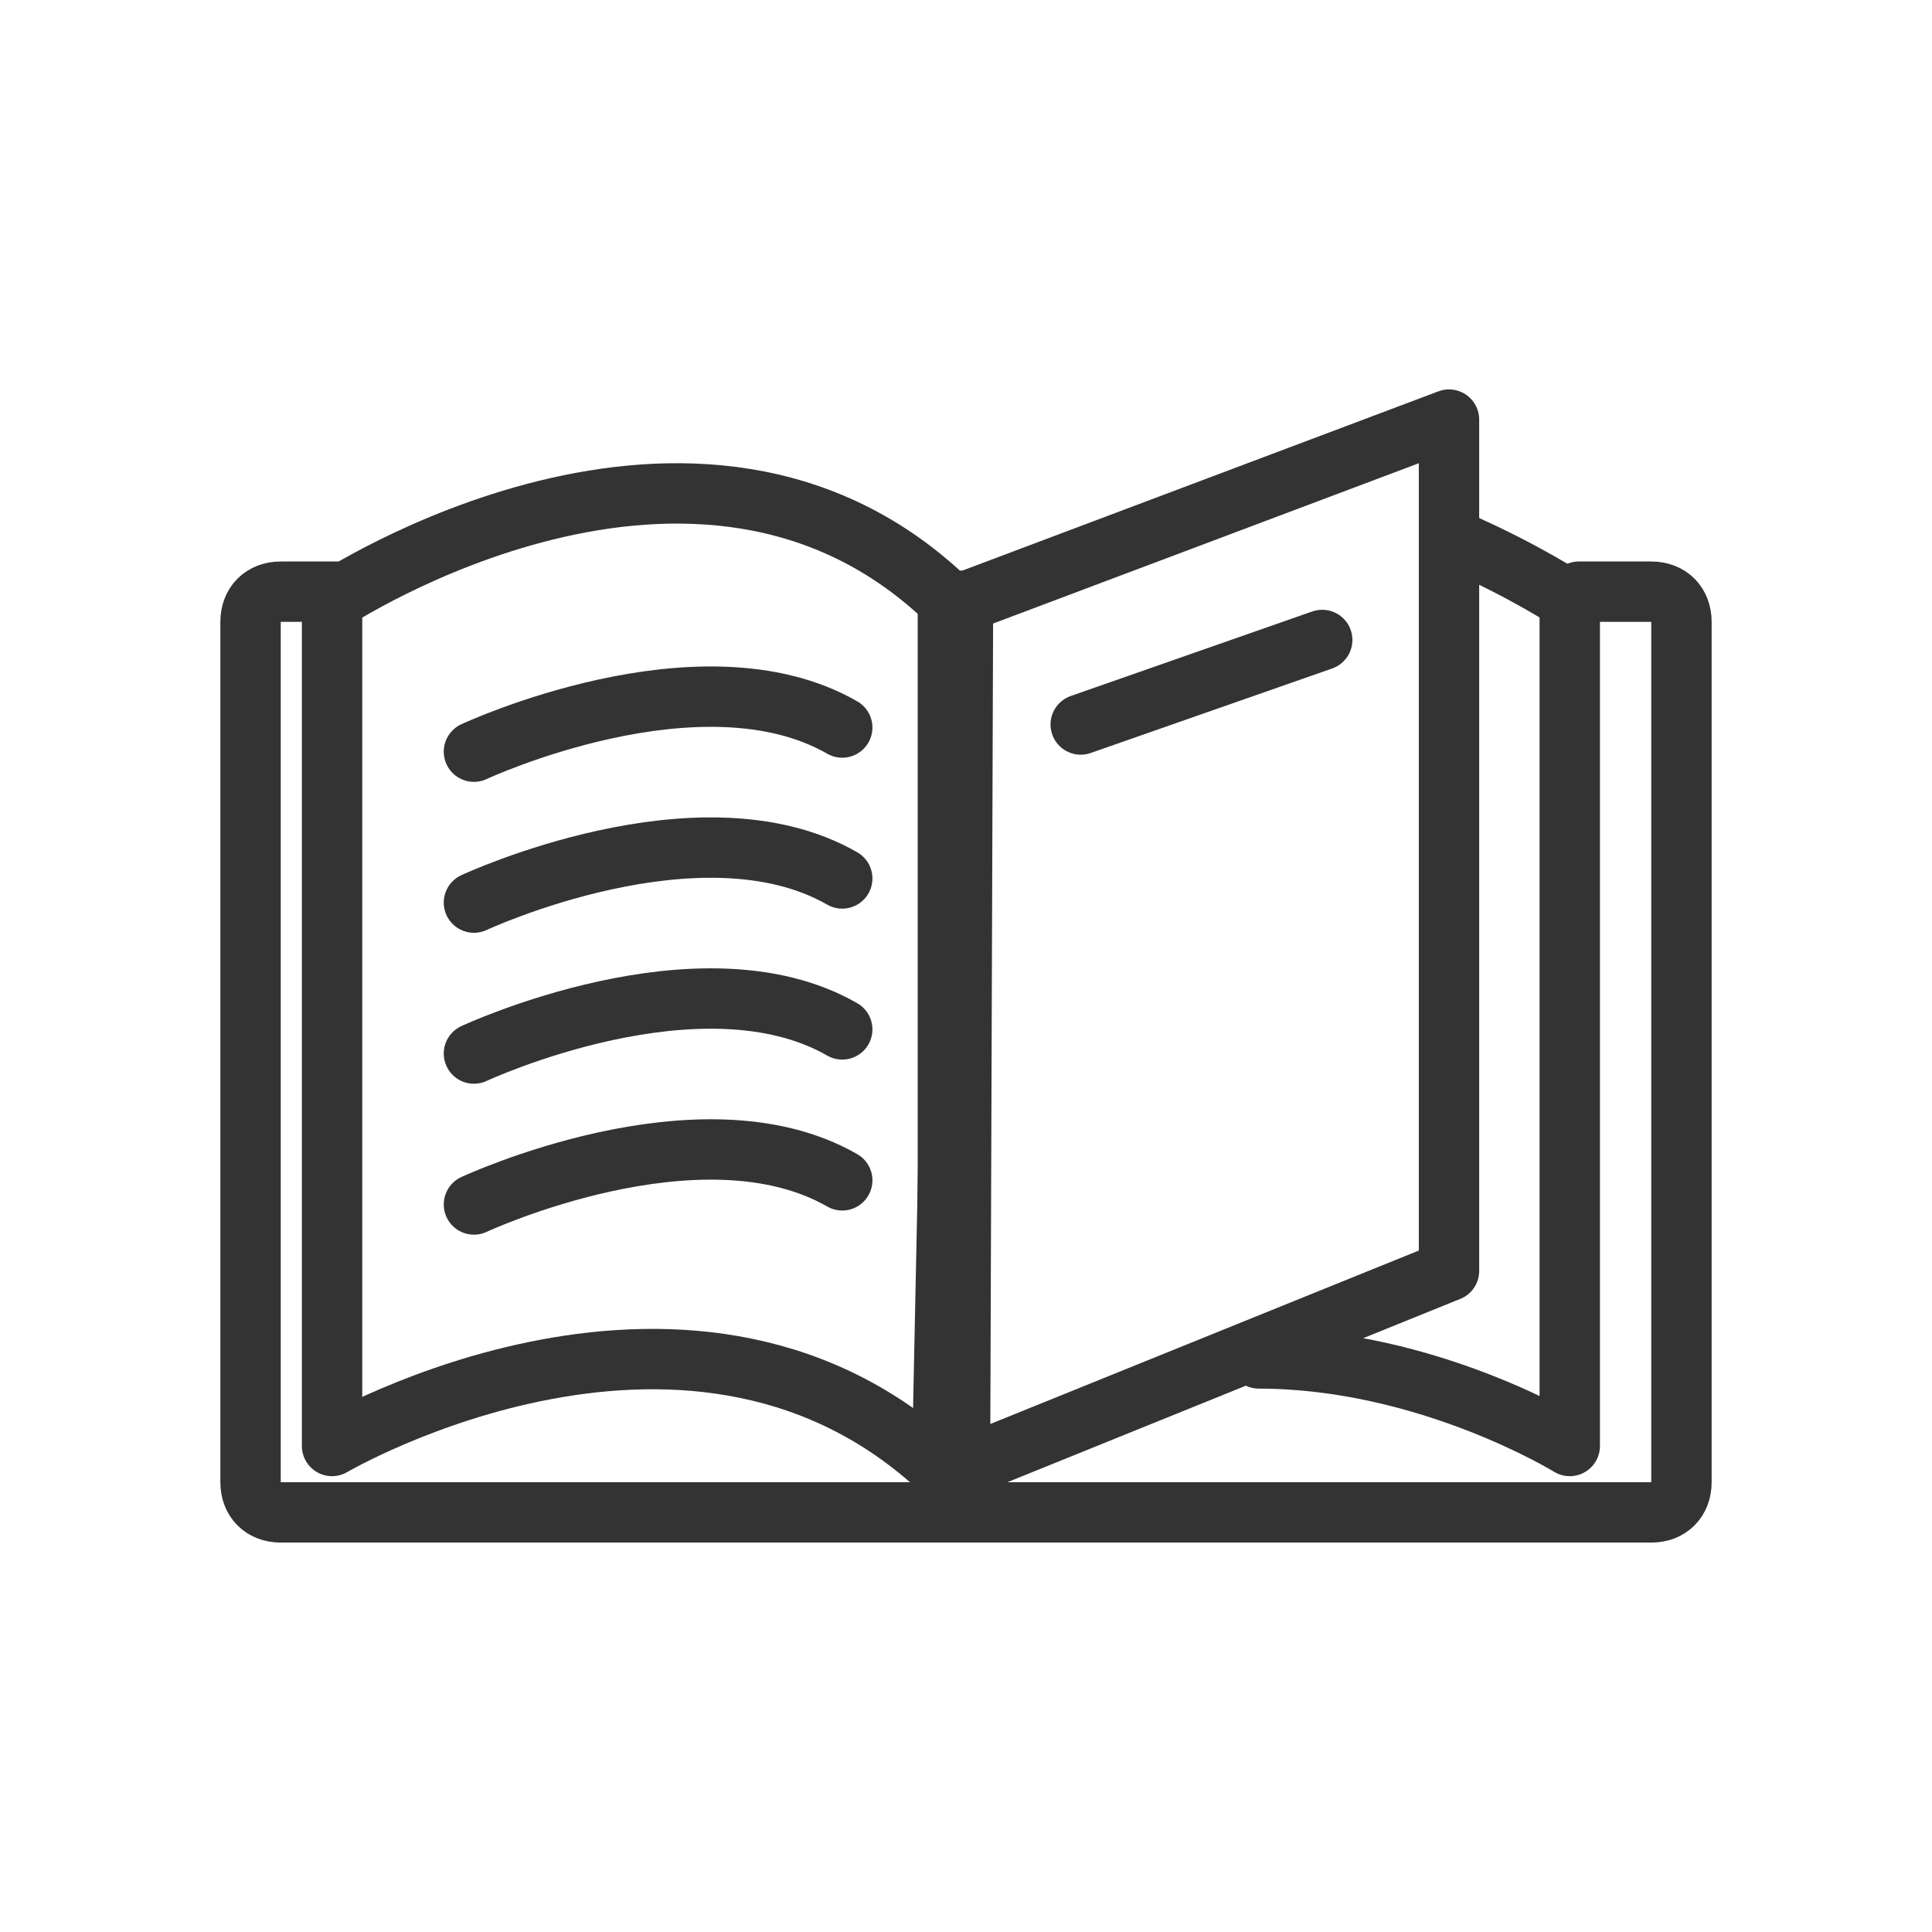 <?xml version="1.0" encoding="utf-8"?>
<!-- Generator: Adobe Illustrator 17.1.0, SVG Export Plug-In . SVG Version: 6.00 Build 0)  -->
<!DOCTYPE svg PUBLIC "-//W3C//DTD SVG 1.1//EN" "http://www.w3.org/Graphics/SVG/1.1/DTD/svg11.dtd">
<svg version="1.1" id="Layer_1" xmlns="http://www.w3.org/2000/svg" xmlns:xlink="http://www.w3.org/1999/xlink" x="0px" y="0px"
	 width="64px" height="64px" viewBox="0 0 64 64" enable-background="new 0 0 64 64" xml:space="preserve">
<g>
	<path fill="none" stroke="#333333" stroke-width="2" stroke-linecap="round" stroke-linejoin="round" stroke-miterlimit="10" d="
		M52.3,19.6h2.4c0.6,0,1,0.4,1,1v28.5c0,0.6-0.4,1-1,1H9.3c-0.6,0-1-0.4-1-1V20.6c0-0.6,0.4-1,1-1h2.1"/>
	<path fill="none" stroke="#333333" stroke-width="2" stroke-linecap="round" stroke-linejoin="round" stroke-miterlimit="10" d="
		M31.4,48.9c-8.3-8.1-20.4-1-20.4-1v-28c0,0,12.1-8,20.4,0L31.4,48.9z"/>
	
		<line fill="none" stroke="#333333" stroke-width="2" stroke-linecap="round" stroke-linejoin="round" stroke-miterlimit="10" x1="31.9" y1="19.9" x2="31.8" y2="48.9"/>
	<path fill="none" stroke="#333333" stroke-width="2" stroke-linecap="round" stroke-linejoin="round" stroke-miterlimit="10" d="
		M41.7,45C47.3,45,52,47.9,52,47.9v-28c0,0-1.5-1-3.8-2"/>
	
		<polygon fill="none" stroke="#333333" stroke-width="2" stroke-linecap="round" stroke-linejoin="round" stroke-miterlimit="10" points="
		31.8,20 48,13.9 48,42.1 31.2,48.9 	"/>
	<path fill="none" stroke="#333333" stroke-width="2" stroke-linecap="round" stroke-linejoin="round" stroke-miterlimit="10" d="
		M15.7,24.9c0,0,7.5-3.5,12.2-0.8"/>
	<path fill="none" stroke="#333333" stroke-width="2" stroke-linecap="round" stroke-linejoin="round" stroke-miterlimit="10" d="
		M15.7,29.9c0,0,7.5-3.5,12.2-0.8"/>
	<path fill="none" stroke="#333333" stroke-width="2" stroke-linecap="round" stroke-linejoin="round" stroke-miterlimit="10" d="
		M15.7,34.9c0,0,7.5-3.5,12.2-0.8"/>
	<path fill="none" stroke="#333333" stroke-width="2" stroke-linecap="round" stroke-linejoin="round" stroke-miterlimit="10" d="
		M15.7,39.9c0,0,7.5-3.5,12.2-0.8"/>
	
		<line fill="none" stroke="#333333" stroke-width="2" stroke-linecap="round" stroke-linejoin="round" stroke-miterlimit="10" x1="35.8" y1="24" x2="43.8" y2="21.2"/>
</g>
</svg>
